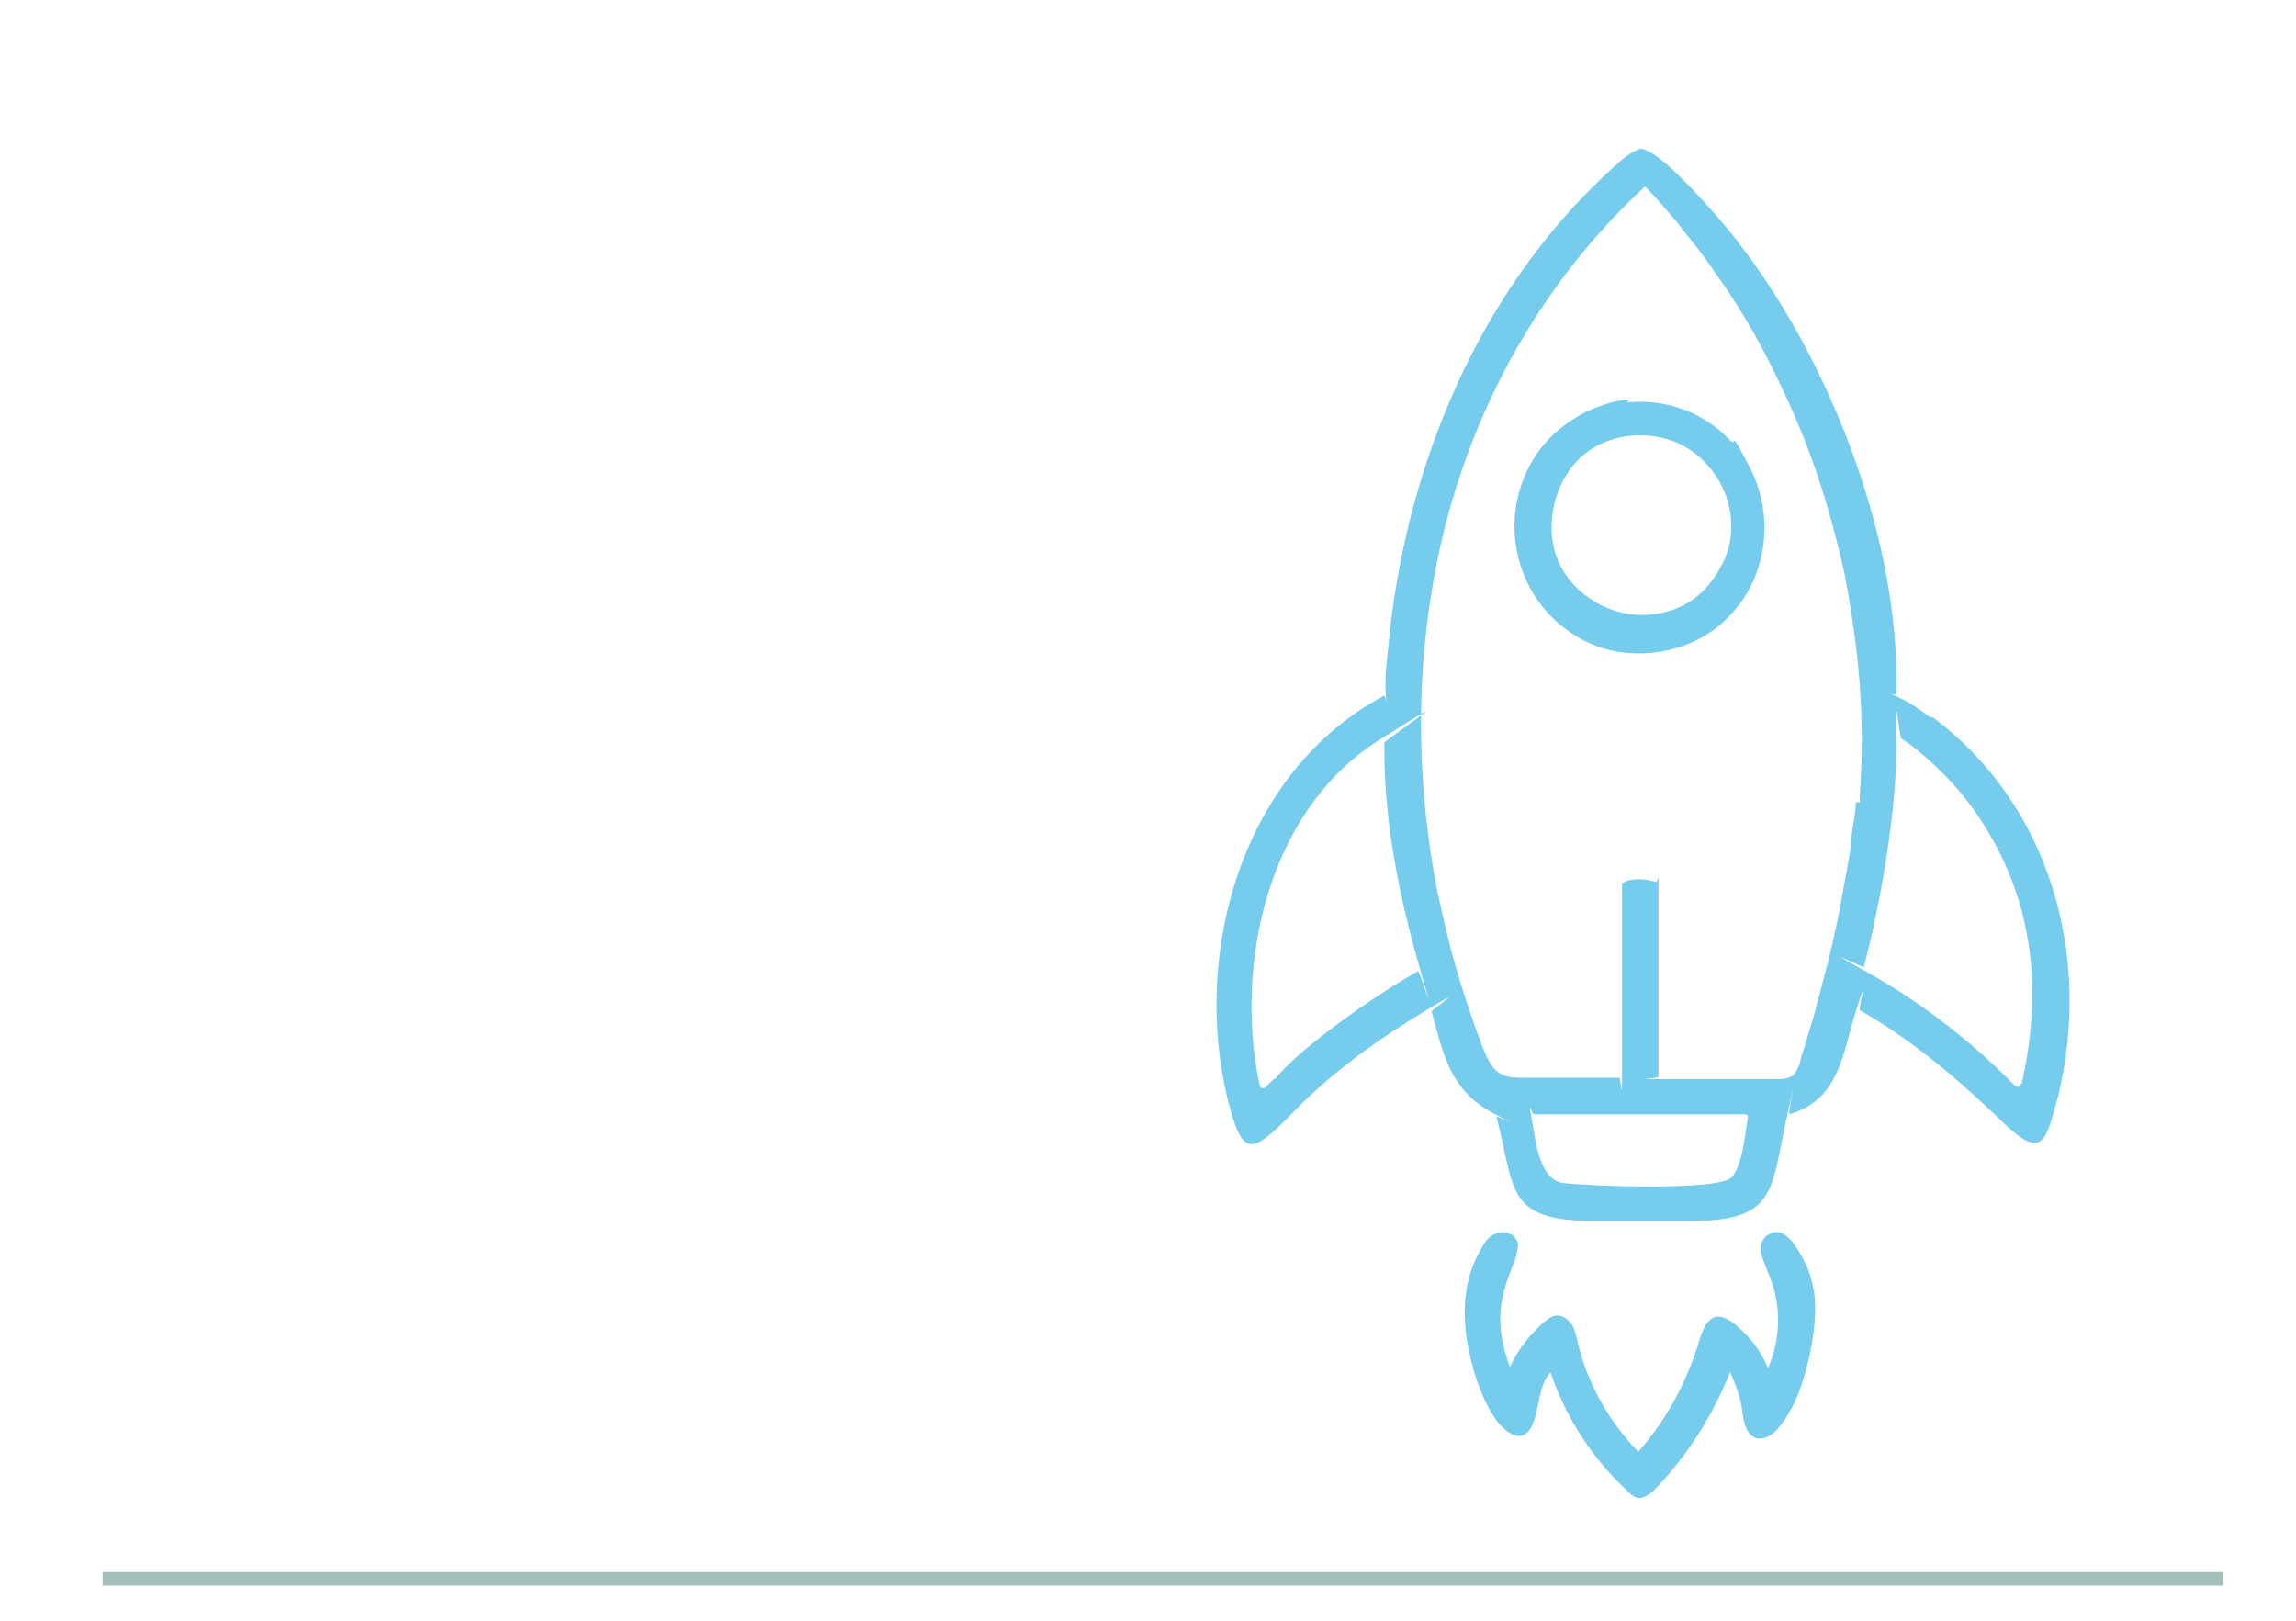 <?xml version="1.0" encoding="UTF-8"?>
<svg id="Capa_1" xmlns="http://www.w3.org/2000/svg" version="1.1" viewBox="0 0 170 120">
  <!-- Generator: Adobe Illustrator 29.0.0, SVG Export Plug-In . SVG Version: 2.1.0 Build 186)  -->
  <defs>
    <style>
      .st0 {
        fill: none;
        stroke: #a5beb9;
        stroke-miterlimit: 10;
      }

      .st1 {
        fill: #76cced;
      }
    </style>
  </defs>
  <g>
    <path class="st1" d="M112.4,92.1c-.2-.8-1.1-1.1-1.8-.7-.4.2-.7.6-.9,1-1.4,2.3-1.5,5.1-.9,7.8.4,1.8,1,3.6,2.1,5.1.5.6,1.3,1.3,2,.9.3-.2.5-.5.6-.8.5-1.2.4-2.8,1.3-3.8,1.1,3.3,3.1,6.4,5.7,8.8.2.2.4.4.7.5.5.1,1-.3,1.4-.7,2.4-2.5,4.2-5.4,5.5-8.6.4.9.8,1.9.9,2.9.1.8.3,1.8,1.1,2,.6.1,1.2-.3,1.6-.8,1-1.2,1.6-2.7,2-4.2s.7-3.1.7-4.7c0-1.2-.3-2.5-.9-3.6s-1.5-2.6-2.7-1.7c-.4.3-.5.9-.4,1.3s.3.9.5,1.4c1,2.2,1,4.9,0,7.1-.5-1.3-1.4-2.4-2.5-3.3-.4-.3-.9-.6-1.4-.5-.6.2-.9.9-1.1,1.5-.9,3.1-2.4,6-4.6,8.5-2.2-2.3-3.8-5.1-4.5-8.2-.1-.4-.2-.9-.4-1.2s-.6-.7-1.1-.7c-.4,0-.7.3-1,.5-1,.9-1.9,2-2.5,3.3-.5-1.3-.8-2.7-.7-4.1s.6-2.6,1.1-3.9c.1-.4.2-.8.2-1.1,0,0,0,0,0,0Z"/>
    <path class="st1" d="M142.9,53.1c-.8-.6-1.5-1.1-2.4-1.5s-.1-.1-.1-.2c.4-12.2-5.9-27.4-14-36.2-.9-1-3.6-4-4.9-4.2s0,0,0,0c-1,.3-1.8,1.2-2.6,1.9-9.4,8.8-14.6,21.3-16,33.9-.1,1.3-.4,3.1-.3,4.5s0,.2-.1.2c-10.4,5.5-14.3,18.8-11.6,29.9,1.1,4.3,1.7,4.2,4.9.9,2.8-2.9,6.3-5.4,9.8-7.5s.3,0,.4.1c.9,3.3,1.4,5.9,4.7,7.6s.1,0,.1.2c1.4,5.3.6,7.7,7.2,7.7h4.2s3,0,3,0c6.4,0,5.9-2.3,7.1-7.7s0-.2.2-.2c3.7-1.1,3.9-4.4,4.9-7.6s.2-.2.3-.1c3.9,2.2,7.4,5.2,10.6,8.3,3,2.9,3.2,1.3,4.1-2,2.5-10.3-.6-21.5-9.3-28ZM94.3,79.9c-.2.2-.4.4-.6.6s-.4,0-.4-.1c-.2-.7-.3-1.5-.4-2.2-1.1-8.5,1.6-18.6,9.2-23.4s.4,0,.4.2,0,.3,0,.5c0,5.4,1.1,10.9,2.6,16.1s0,.2-.1.3c-2.7,1.5-8.6,5.5-10.6,8s0,0,0,0ZM128.2,87.2s0,0,0,0c-1.2,1-10.8.6-12.4.4-1.9-.2-2.1-3.3-2.4-4.8s0-.3.2-.3h15.6c.1,0,.3.1.2.3-.2,1.3-.4,3.5-1.2,4.4ZM137.4,59.4c0,.8-.2,1.6-.3,2.4,0,.1,0,.2,0,.3-.2,1.8-.6,3.5-.9,5.3-.5,2.6-1.2,5.2-1.9,7.8-.2.7-.4,1.3-.6,2-.1.4-.3.9-.4,1.3,0,0,0,0,0,.1-.1.4-.3.7-.5,1-.4.3-.9.3-1.4.3h-.3c-2.7,0-5.4,0-8.1,0s-.2,0-.2-.2h0c0,0,0-.2,0-.3,0-.2,0-.4,0-.6,0-.8,0-1.7,0-2.5,0-1.2,0-2.4,0-3.6,0-.6,0-1.3,0-1.9,0-.7,0-1.3,0-2,0-1.1,0-2.2,0-3.3s0-.2-.2-.2c-.4-.1-.7-.2-1.1-.2s-.8,0-1.2.2-.2.1-.2.2,0,.2,0,.2c0,.2,0,.3,0,.5,0,2.2,0,4.3,0,6.5,0,2.3,0,4.6,0,6.9s-.1.2-.2.2c-1.2,0-2.3,0-3.5,0-.9,0-1.9,0-2.8,0-.2,0-.4,0-.7,0-.6,0-1.3,0-1.8-.3-.7-.4-1-1.2-1.3-1.9-.8-2.1-1.5-4.2-2.1-6.3,0,0,0,0,0,0-.5-1.8-.9-3.6-1.3-5.4,0,0,0,0,0,0-1.4-7.3-1.6-14.8-.4-22.1,1.8-11.3,7.2-22,15.6-29.8,0,0,.1-.1.2-.2,0,0,.6.6,1.2,1.3.7.8,1.4,1.6,1.5,1.8.9,1.1,1.7,2.1,2.5,3.3,1.6,2.2,3,4.6,4.2,7,1.2,2.4,2.3,4.9,3.2,7.5.9,2.6,1.6,5.2,2.2,7.9.5,2.7.9,5.4,1.1,8.1.2,2.7.2,5.4,0,8.2,0,.2,0,.4,0,.5,0,0,0,0,0,0ZM149.6,80.3c0,.2-.3.2-.4.1s-.3-.3-.5-.5c-3.1-3.1-6.8-5.9-10.6-8s-.1-.2-.1-.3c1.2-4.5,2.5-11.8,2.4-16.7s.2-.3.4-.2c1.6,1,3.7,3.1,4.7,4.4,4.9,6.3,5.9,13.5,4.2,21.1Z"/>
    <path class="st1" d="M120.6,29.6c-.8,0-1.7.3-2.5.6s-2,1-2.9,1.8c-2.8,2.5-3.8,6.6-2.5,10.2,1.1,3.2,4.1,5.7,7.4,6.1,3.1.4,6.4-.7,8.4-3.2,2.4-2.8,2.8-7.1,1.1-10.4s-.9-1.5-1.5-2.1c-2-2.1-4.8-3.1-7.6-2.8ZM126.1,34.1c2,1.9,2.7,5,1.5,7.5s-3.1,3.7-5.4,3.9c-2.8.3-5.7-1.4-6.8-3.9s-.4-5.8,1.6-7.7,5.4-2.2,7.8-.8c.5.3.9.6,1.2.9Z"/>
  </g>
  <line class="st0" x1="164.6" y1="116.9" x2="7.6" y2="116.9"/>
</svg>